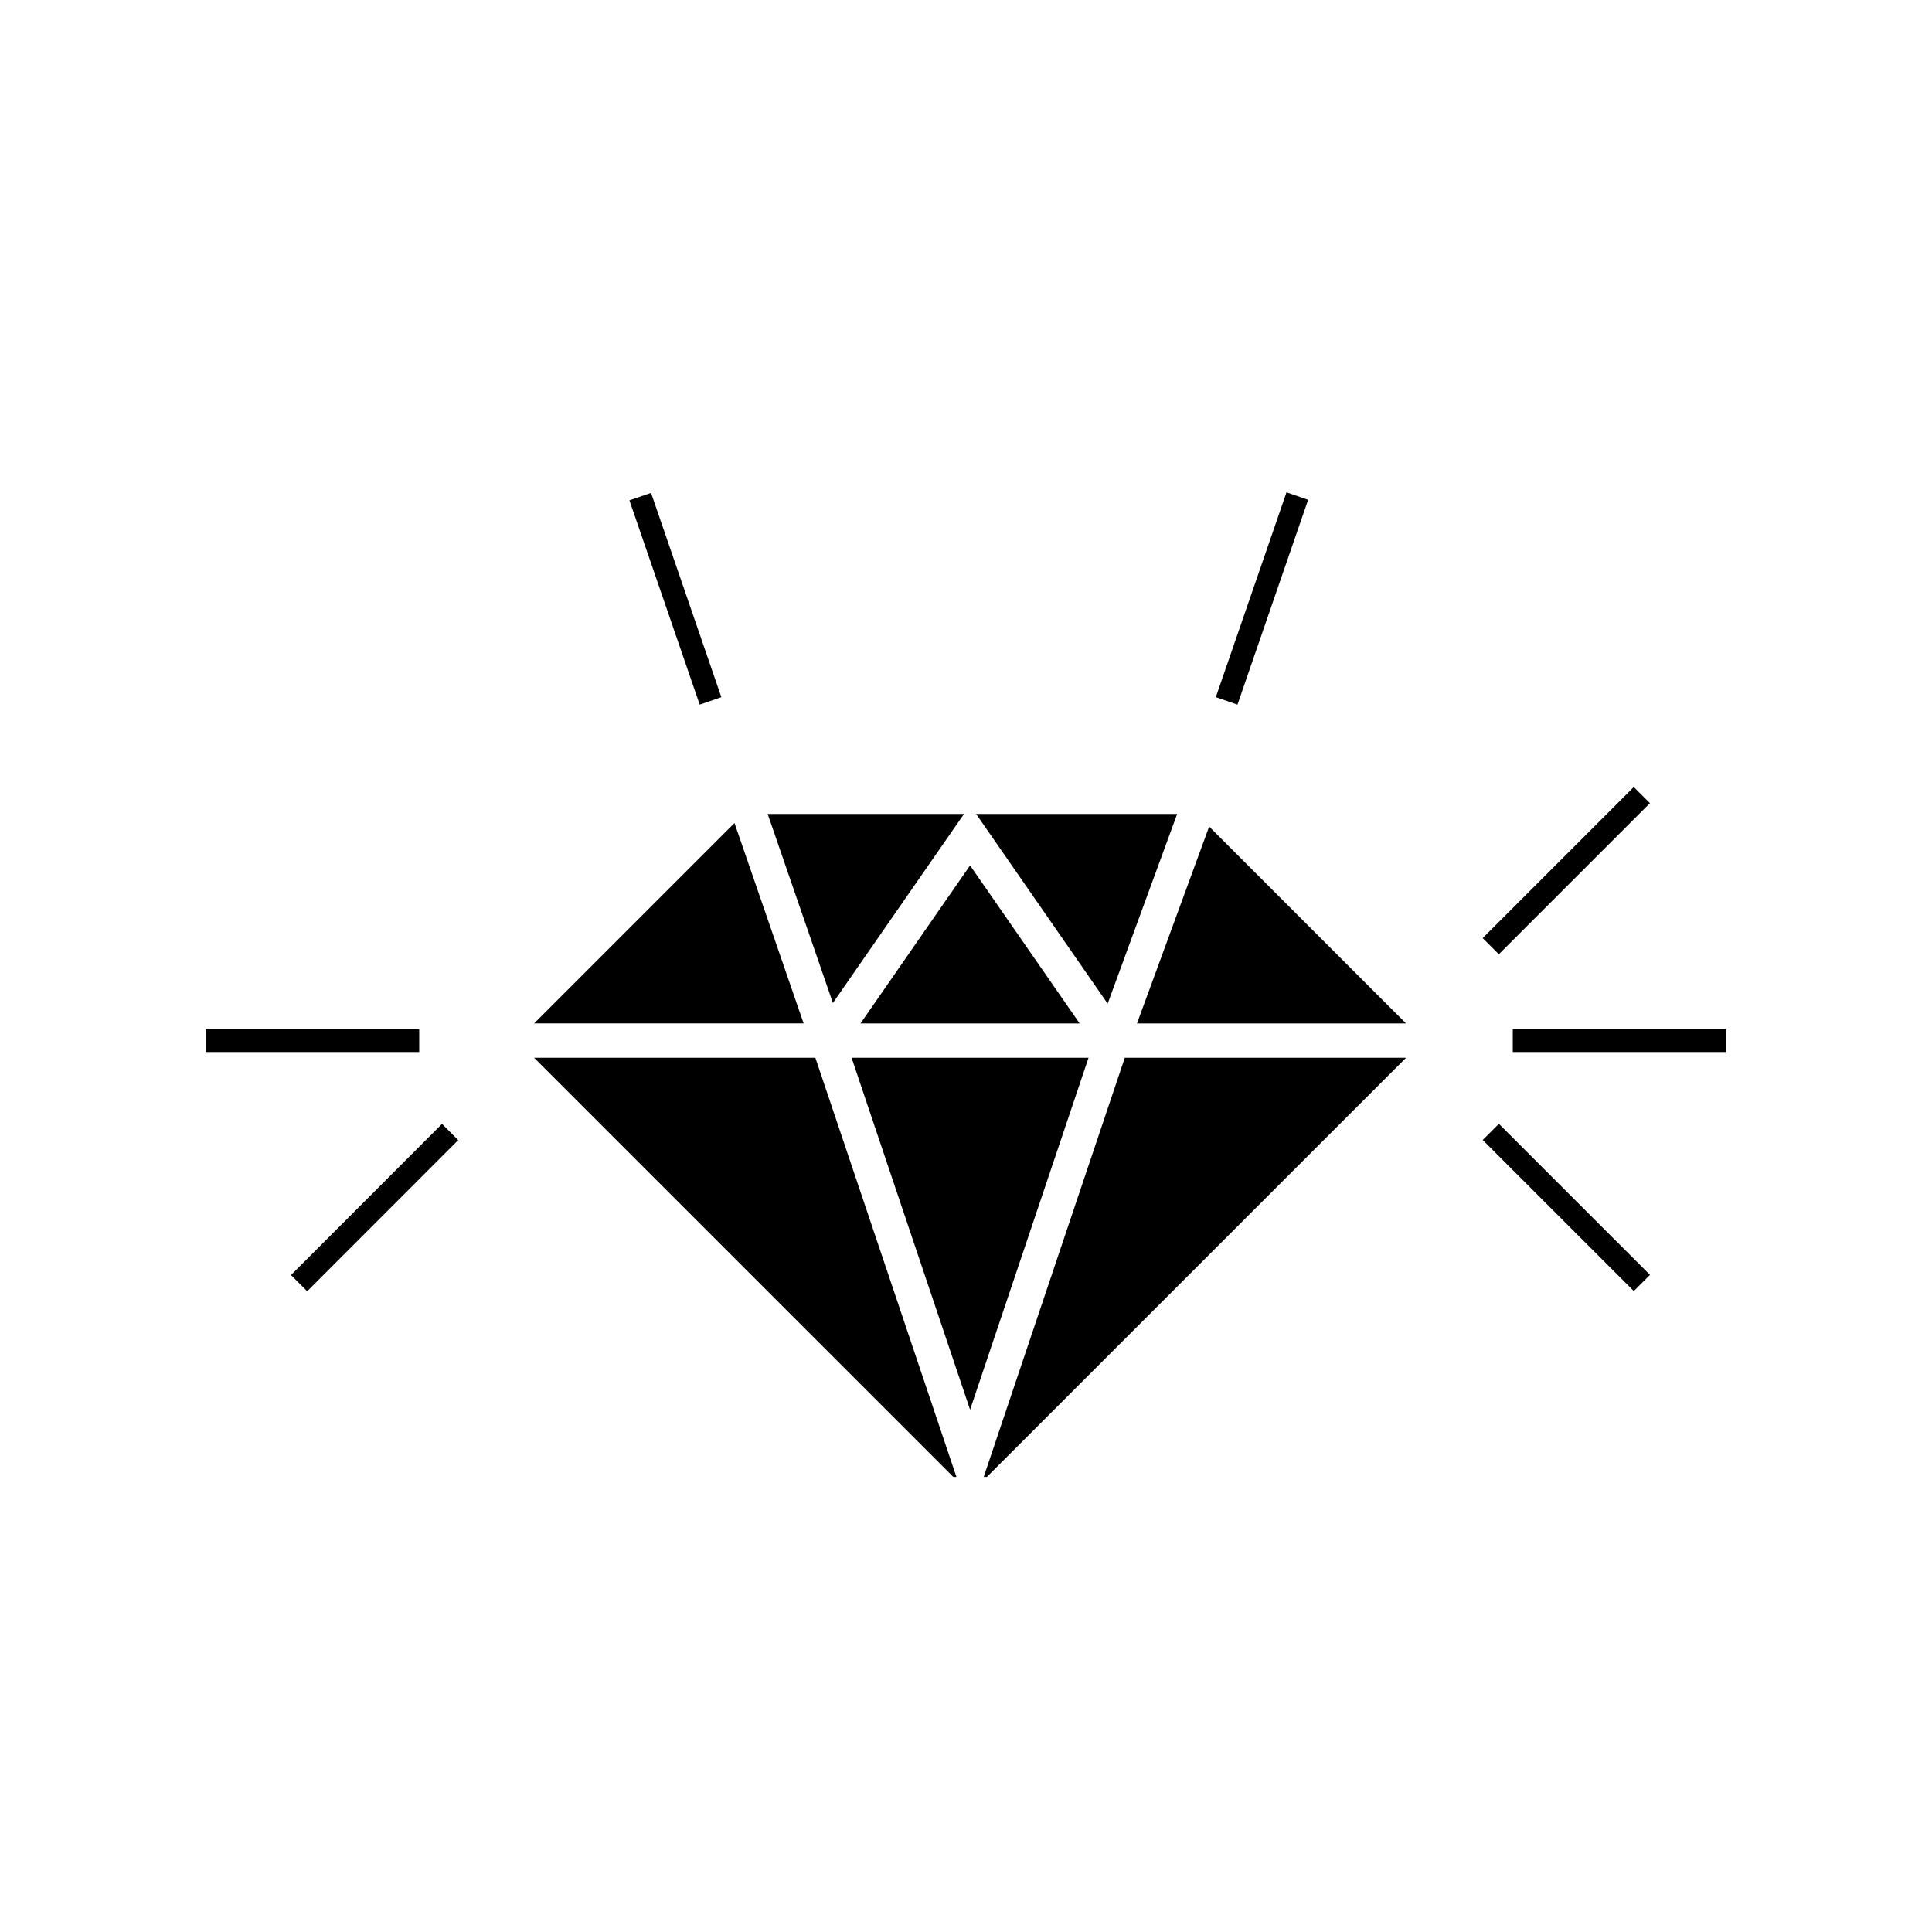 <?xml version="1.0" encoding="UTF-8"?>
<!-- Uploaded to: ICON Repo, www.svgrepo.com, Generator: ICON Repo Mixer Tools -->
<svg fill="#000000" width="800px" height="800px" version="1.1" viewBox="144 144 512 512" xmlns="http://www.w3.org/2000/svg">
 <g>
  <path d="m198.48 416.74h56.617v6.055h-56.617z"/>
  <path d="m544.9 416.74h56.617v6.055h-56.617z"/>
  <path d="m329.43 330.73-18.625-54.129 5.734-1.973 18.625 54.129z"/>
  <path d="m471.94 330.73-5.734-1.98 18.727-54.27 5.734 1.98z"/>
  <path d="m541.21 396.89-4.285-4.285 40.035-40.035 4.285 4.285z"/>
  <path d="m541.22 441.82 40.043 40.031-4.289 4.289-40.043-40.031z"/>
  <path d="m261.14 441.85 4.293 4.293-40.027 40.051-4.293-4.293z"/>
  <path d="m516.61 415.22-52.172-52.164-19.125 52.164z"/>
  <path d="m338.65 362.11-53.105 53.105h71.426z"/>
  <path d="m455.96 359.71h-53.281l34.859 50.266z"/>
  <path d="m399.47 359.71h-52.027l17.285 50.09z"/>
  <path d="m396.63 535.4-111.09-111.08h74.539l37.383 111.08z"/>
  <path d="m442.08 424.32h74.539l-111.09 111.08h-0.836z"/>
  <path d="m372.04 415.22h58.078l-29.043-41.867z"/>
  <path d="m401.08 517.59 31.391-93.27h-62.793z"/>
 </g>
</svg>